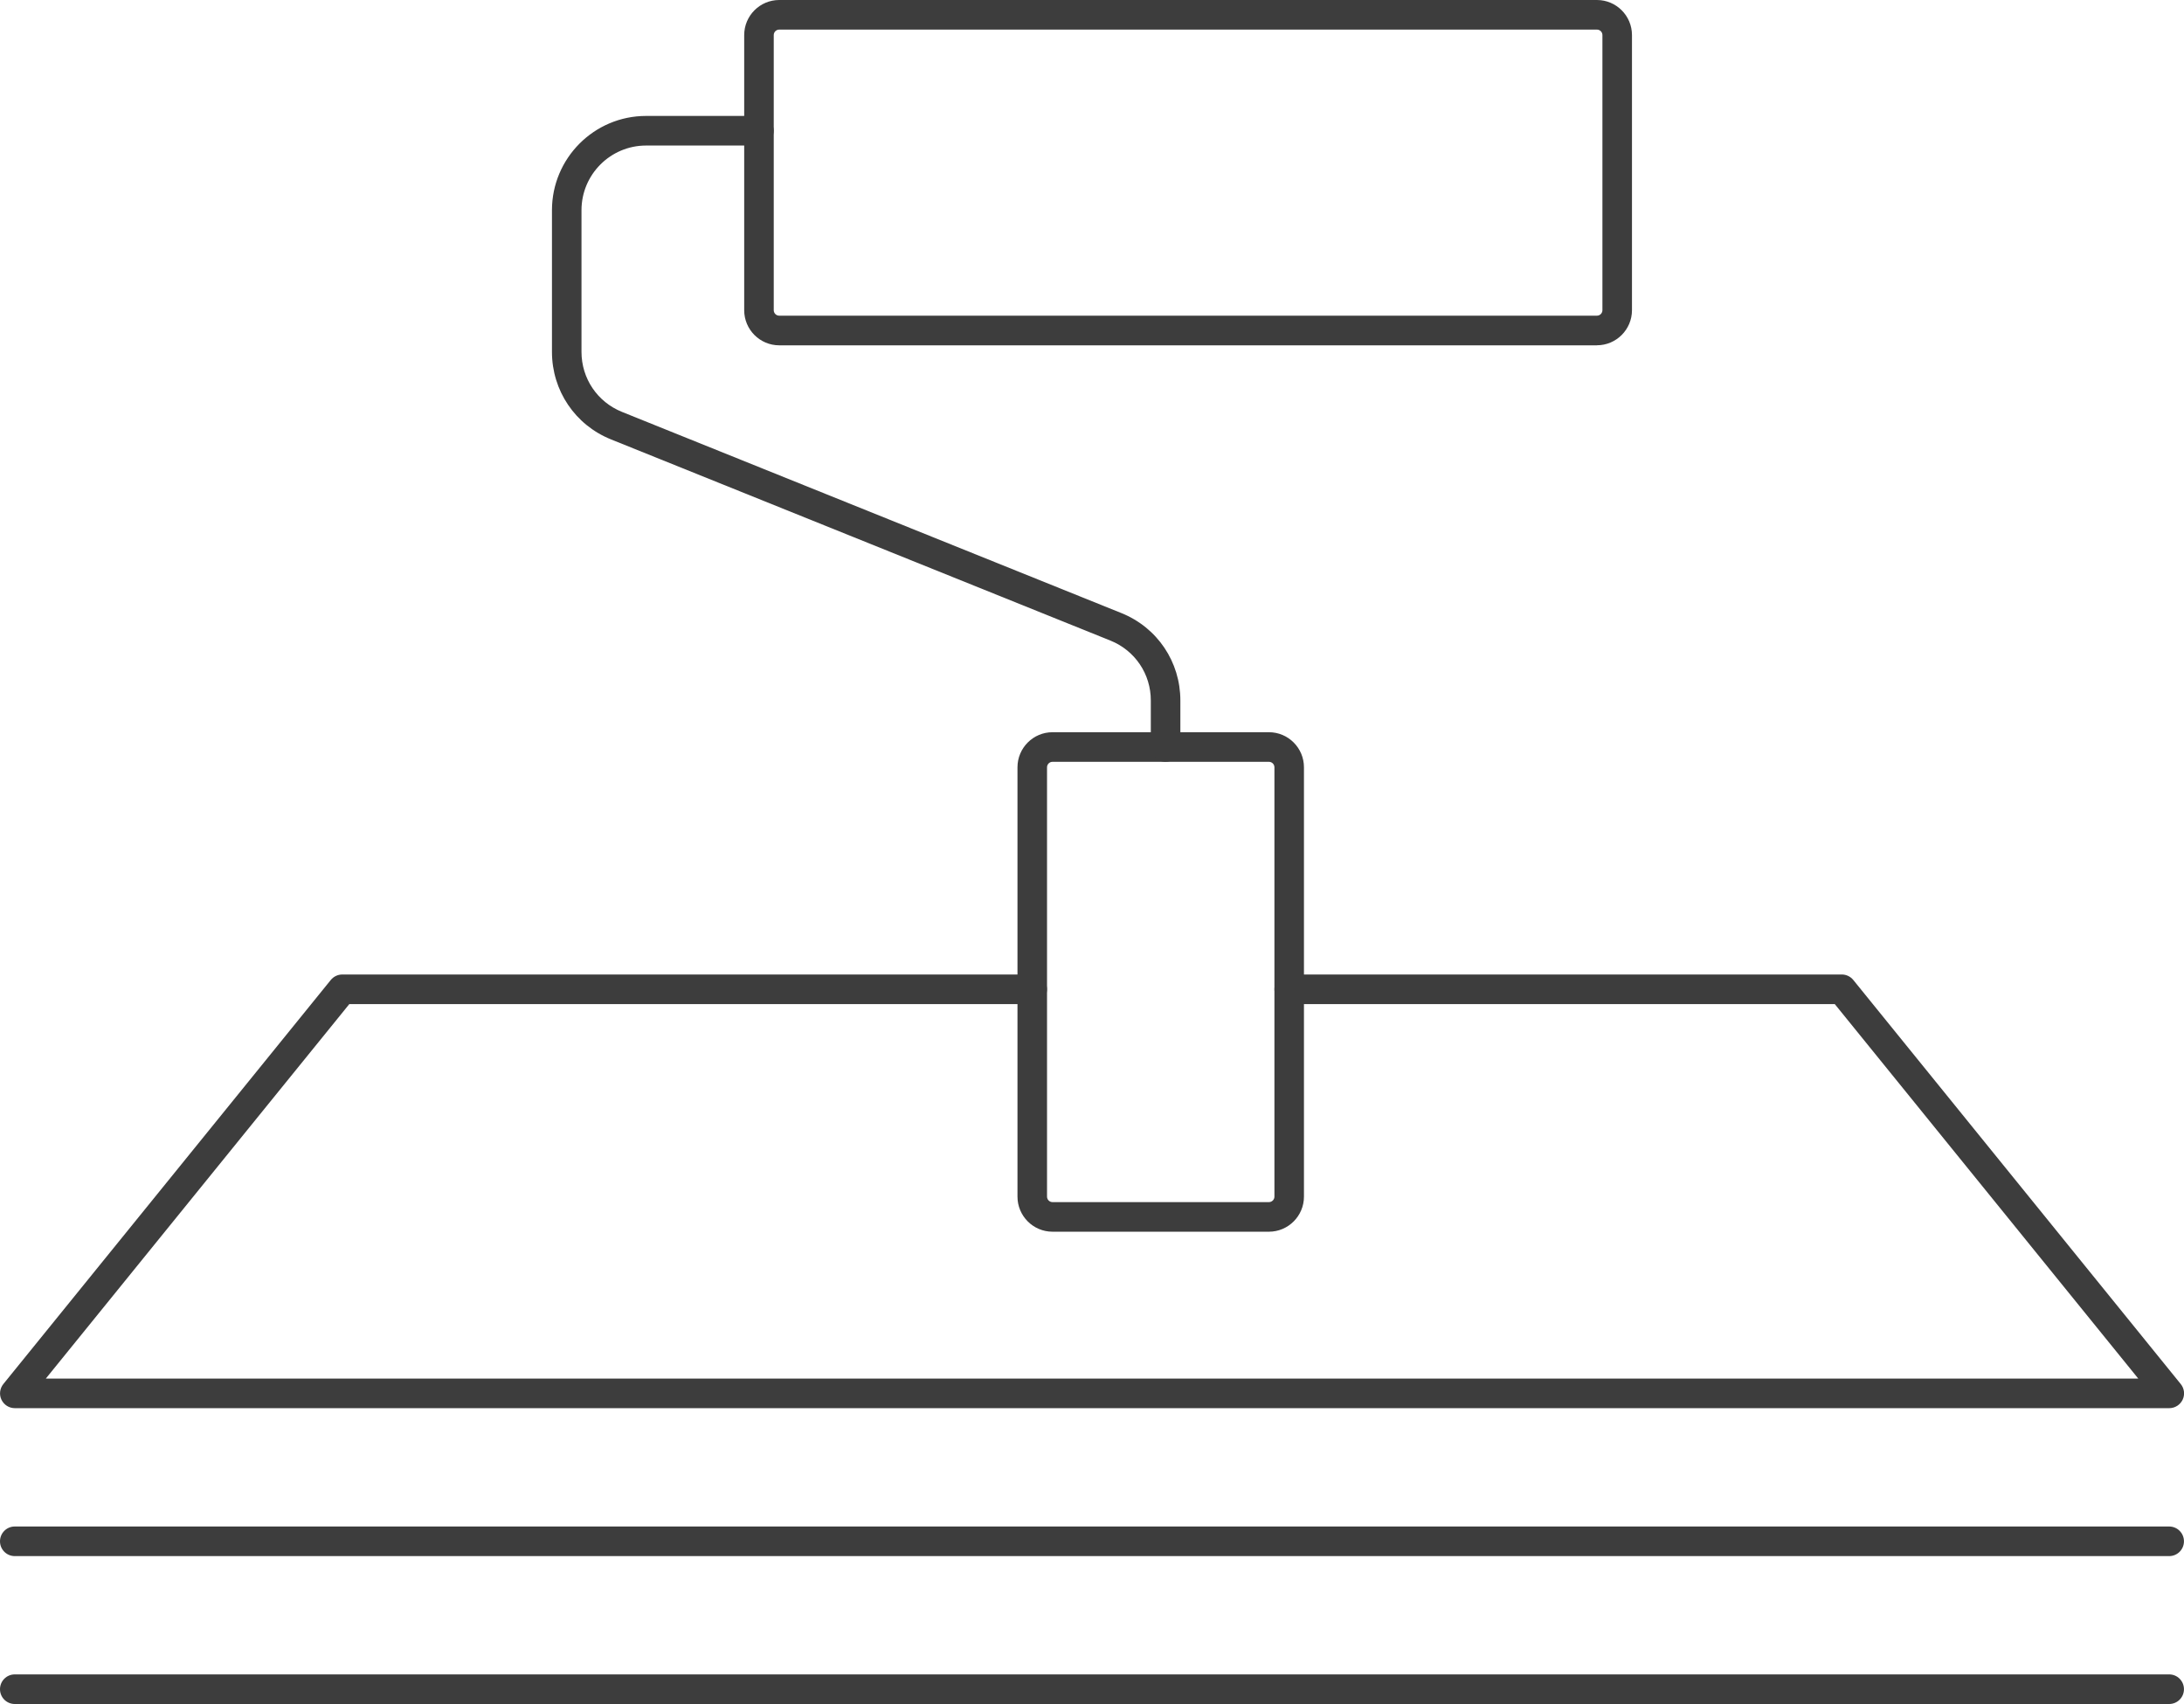 <?xml version="1.0" encoding="UTF-8"?> <svg xmlns="http://www.w3.org/2000/svg" width="100" height="78" viewBox="0 0 100 78" fill="none"><g clip-path="url(#clip0_96_33)"><path d="M99.323 64.458H0.678C0.417 64.458 0.18 64.307 0.067 64.072C-0.045 63.837 -0.011 63.557 0.153 63.354L15.146 44.858C15.275 44.7 15.469 44.607 15.672 44.607H47.261C47.636 44.607 47.938 44.91 47.938 45.284C47.938 45.659 47.636 45.962 47.261 45.962H15.994L2.099 63.103H97.905L84.01 45.962H59.031C58.657 45.962 58.354 45.659 58.354 45.284C58.354 44.91 58.657 44.607 59.031 44.607H84.332C84.535 44.607 84.729 44.7 84.858 44.858L99.851 63.354C100.016 63.557 100.049 63.837 99.937 64.072C99.824 64.307 99.587 64.458 99.326 64.458H99.323Z" fill="#3D3D3D"></path><path d="M99.321 71.23H0.676C0.302 71.23 0 70.927 0 70.553C0 70.178 0.302 69.875 0.676 69.875H99.321C99.696 69.875 99.998 70.178 99.998 70.553C99.998 70.927 99.696 71.23 99.321 71.23Z" fill="#3D3D3D"></path><path d="M99.321 78H0.676C0.302 78 0 77.698 0 77.323C0 76.948 0.302 76.645 0.676 76.645H99.321C99.696 76.645 99.998 76.948 99.998 77.323C99.998 77.698 99.696 78 99.321 78Z" fill="#3D3D3D"></path><path d="M73.121 15.807H35.678C34.794 15.807 34.075 15.086 34.075 14.201V1.606C34.075 0.72 34.794 0 35.678 0H73.121C74.004 0 74.724 0.72 74.724 1.606V14.199C74.724 15.084 74.004 15.805 73.121 15.805V15.807ZM35.678 1.355C35.54 1.355 35.428 1.468 35.428 1.606V14.199C35.428 14.337 35.54 14.45 35.678 14.45H73.121C73.258 14.45 73.371 14.337 73.371 14.199V1.606C73.371 1.468 73.258 1.355 73.121 1.355H35.678Z" fill="#3D3D3D"></path><path d="M58.102 56.381H48.191C47.307 56.381 46.588 55.66 46.588 54.775V35.123C46.588 34.238 47.307 33.517 48.191 33.517H58.102C58.986 33.517 59.705 34.238 59.705 35.123V54.775C59.705 55.66 58.986 56.381 58.102 56.381ZM48.191 34.872C48.053 34.872 47.941 34.985 47.941 35.123V54.775C47.941 54.913 48.053 55.026 48.191 55.026H58.102C58.24 55.026 58.353 54.913 58.353 54.775V35.123C58.353 34.985 58.24 34.872 58.102 34.872H48.191Z" fill="#3D3D3D"></path><path d="M53.37 34.872C52.995 34.872 52.693 34.57 52.693 34.195V32.068C52.696 30.853 51.97 29.776 50.842 29.322L27.971 20.111C26.332 19.449 25.273 17.88 25.273 16.107V9.622C25.273 7.242 27.205 5.307 29.581 5.307H34.749C35.123 5.307 35.425 5.609 35.425 5.984C35.425 6.359 35.123 6.662 34.749 6.662H29.581C27.951 6.662 26.625 7.989 26.625 9.622V16.107C26.625 17.322 27.351 18.399 28.476 18.853L51.347 28.064C52.991 28.726 54.048 30.297 54.046 32.068V34.193C54.046 34.567 53.744 34.87 53.37 34.87V34.872Z" fill="#3D3D3D"></path></g><defs><clipPath id="clip0_96_33"><rect width="100" height="78" fill="white"></rect></clipPath></defs></svg> 